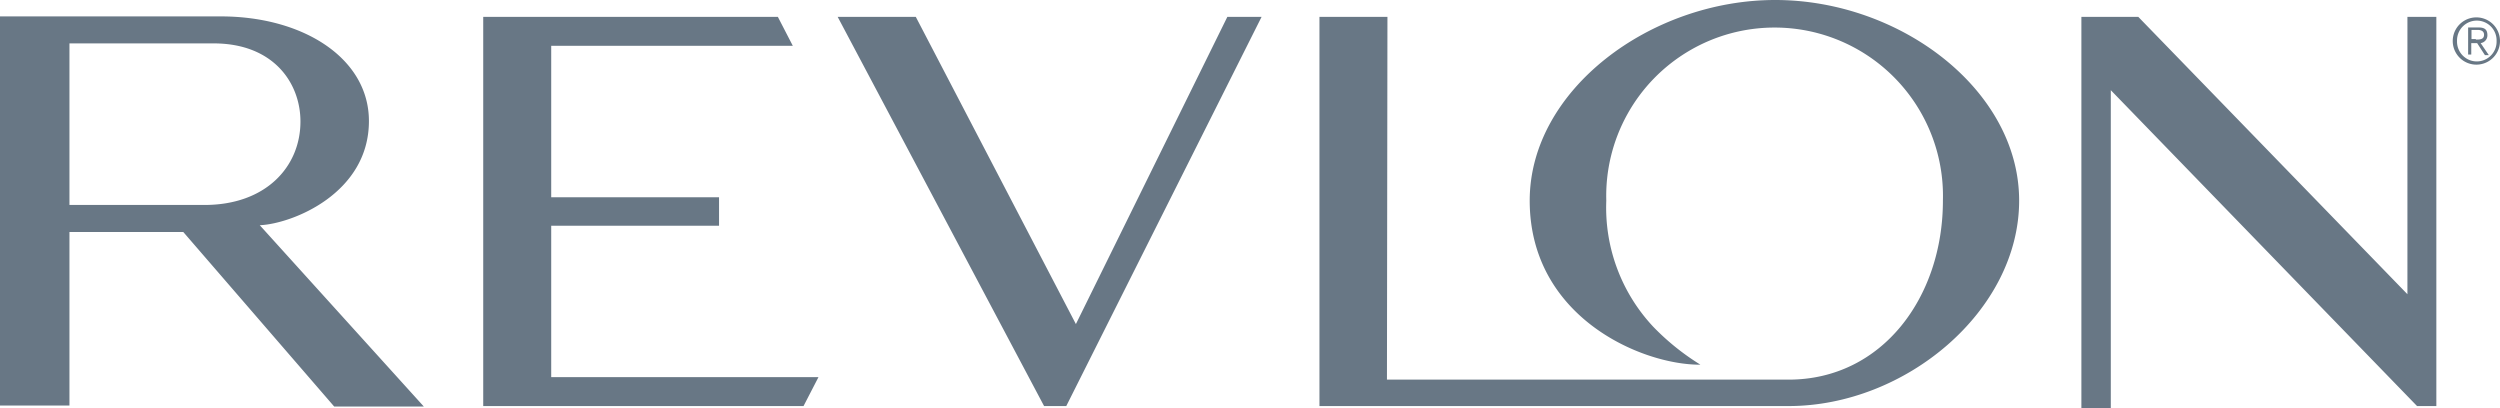 <svg xmlns="http://www.w3.org/2000/svg" width="128" height="20.914" viewBox="0 0 128 20.914">
  <path id="revlon-logo" d="M13.309,11.531c1.654-.074,5.58-1.63,5.58-5.333,0-3.21-3.358-5.358-7.58-5.358H0V20.765H3.556V11.877H9.383l7.728,8.938H21.7l-8.4-9.284ZM3.556,10.469V2.222h7.383c3.062,0,4.444,2.025,4.444,4,0,2.321-1.778,4.272-4.914,4.272H3.556ZM62.84.864,55.086,16.593,46.889.864h-4L53.457,20.79h1.136l10-19.926ZM90.889,0c-6.37,0-12.568,4.593-12.568,10.272,0,5.975,5.753,8.42,8.741,8.4a12.424,12.424,0,0,1-2.4-1.926,8.913,8.913,0,0,1-2.42-6.469,8.621,8.621,0,1,1,17.235,0c0,4.938-3.111,9.16-7.9,9.16H71.012L71.037.864H67.556V20.79H91.58c5.975,0,11.8-4.864,11.8-10.519S97.309,0,90.889,0m33.852.864h-1.481v14.2L109.481.864h-2.914V20.914l1.506-.025V4.617L123.753,20.79h.988ZM28.222,19.309V11.556h8.593V10.1H28.222V2.346h12.37L39.827.864H24.741V20.79h16.4l.765-1.481ZM128,2.1a1.21,1.21,0,0,1-2.42,0,1.21,1.21,0,0,1,2.42,0m-2.2,0a1.013,1.013,0,1,0,2.025,0,1.013,1.013,0,1,0-2.025,0m.741.691h-.173V1.407h.543c.321,0,.444.123.444.4a.4.4,0,0,1-.346.4l.42.617h-.2l-.4-.617h-.3V2.79Zm.222-.765c.2,0,.42,0,.42-.247,0-.2-.173-.247-.321-.247h-.321V2h.222Z" fill="#687785"/>
</svg>
